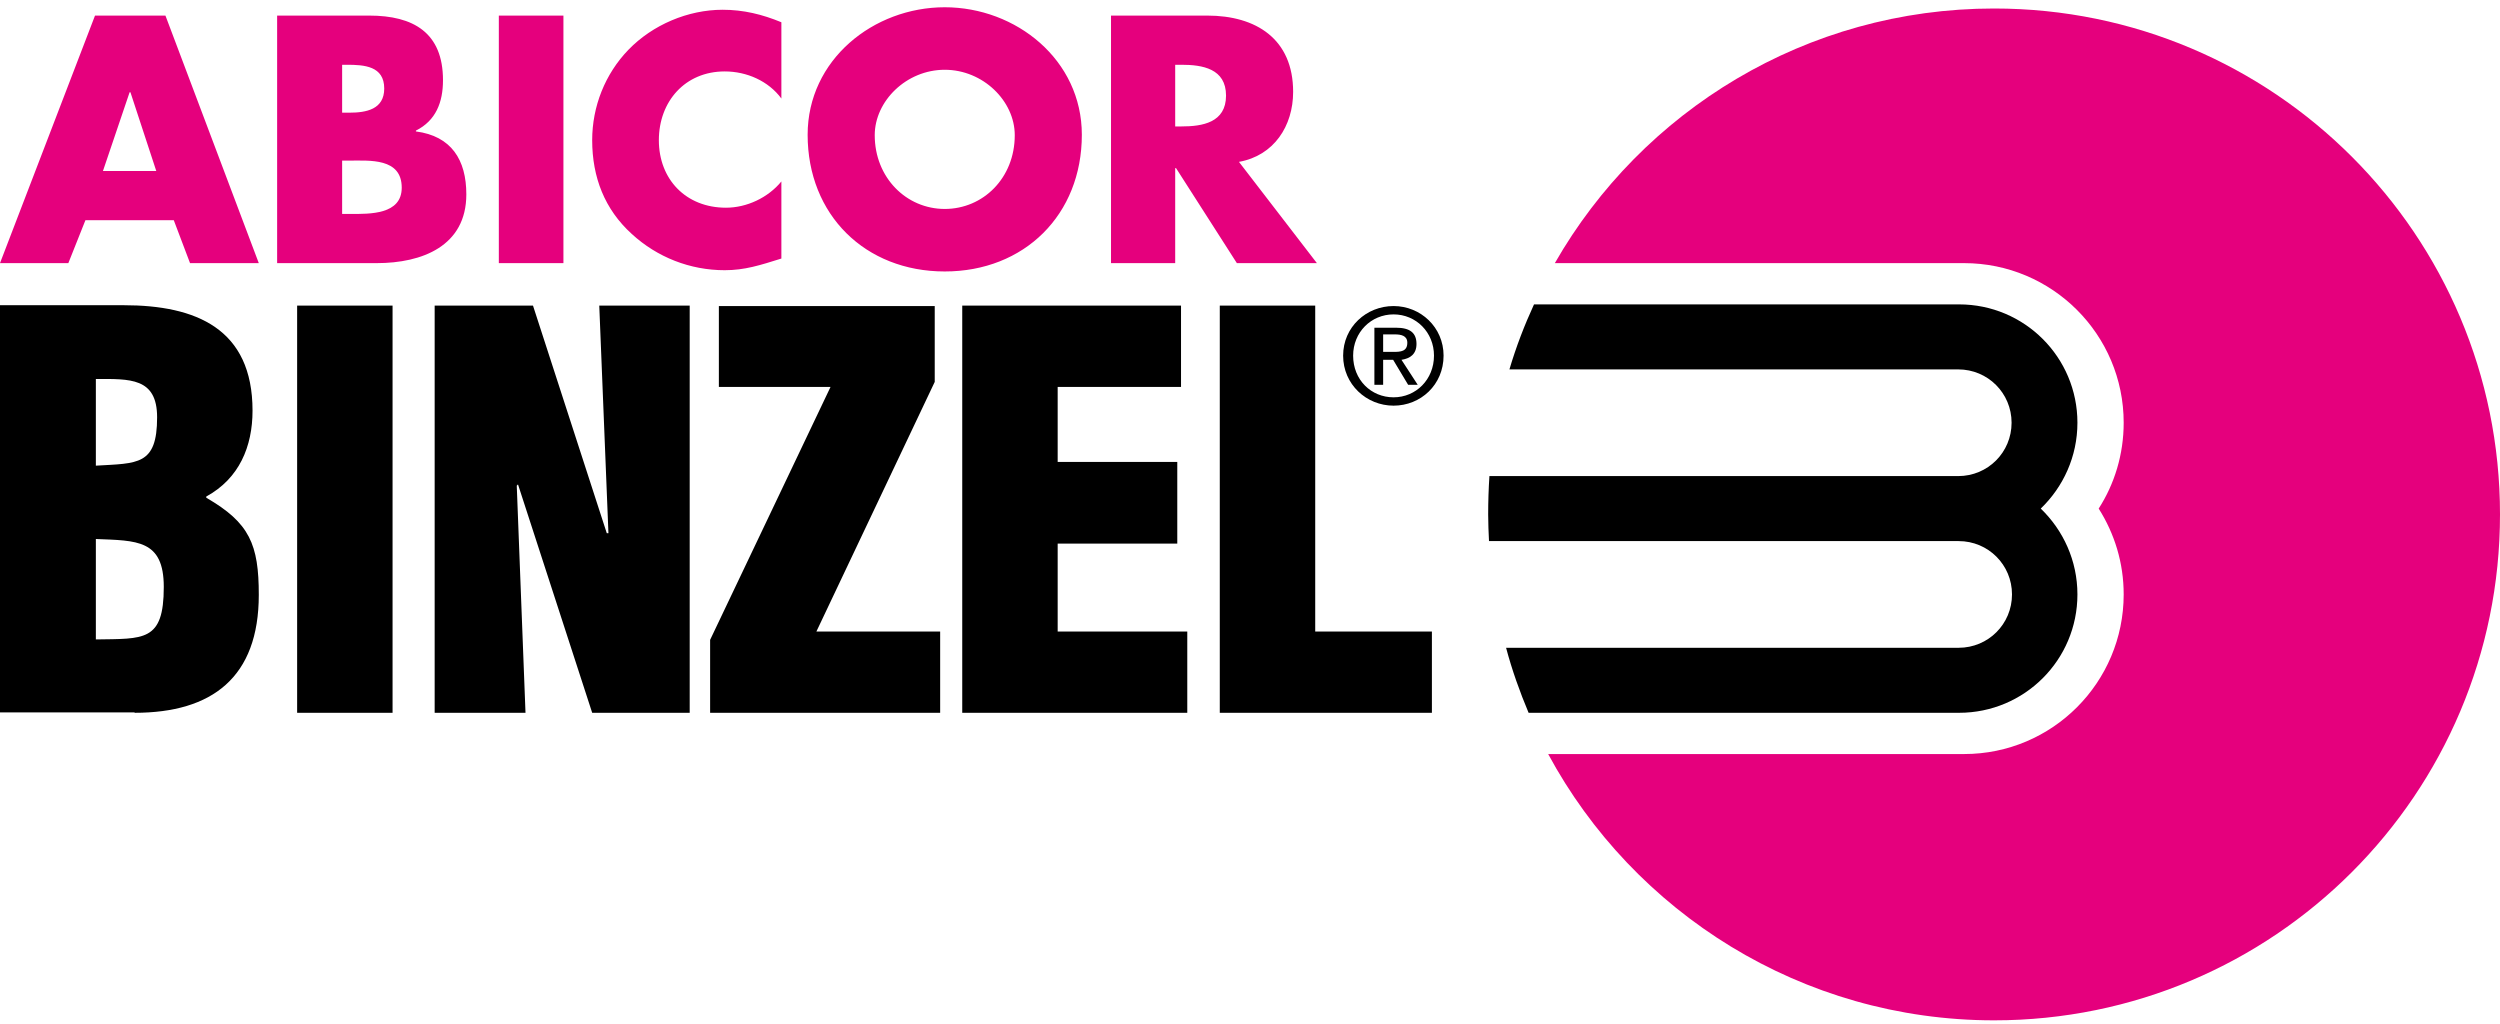 <?xml version="1.0" encoding="UTF-8"?> <svg xmlns="http://www.w3.org/2000/svg" width="205" height="84" viewBox="0 0 205 84" fill="none"><path d="M127.497 21.577C134.639 9.104 148.103 0.697 163.515 0.697C186.444 0.697 205 19.287 205 42.183C205 65.112 186.41 83.668 163.515 83.668C147.727 83.668 133.956 74.817 126.95 61.832H161.054C168.299 61.832 174.142 55.954 174.142 48.744C174.142 46.147 173.39 43.755 172.092 41.704C173.39 39.688 174.142 37.262 174.142 34.665C174.142 27.42 168.265 21.577 161.054 21.577H127.497V21.577Z" fill="#E5007D"></path><path d="M122.132 39.039H160.576C163.002 39.039 164.95 37.091 164.95 34.665C164.95 32.238 163.002 30.291 160.576 30.291H123.773C124.319 28.445 125.003 26.668 125.789 24.96H160.645C166.01 24.96 170.349 29.3 170.349 34.665C170.349 37.433 169.188 39.927 167.342 41.704C169.188 43.481 170.349 45.976 170.349 48.744C170.349 54.109 166.01 58.449 160.645 58.449H125.345C124.627 56.74 123.978 54.929 123.499 53.118H160.61C163.037 53.118 164.984 51.17 164.984 48.744C164.984 46.317 163.037 44.37 160.61 44.37H122.098C122.064 43.652 122.03 42.934 122.03 42.183C122.03 41.123 122.064 40.098 122.132 39.039Z" fill="black"></path><path fill-rule="evenodd" clip-rule="evenodd" d="M114.272 33.264C116.493 33.264 118.373 31.555 118.373 29.163C118.373 26.839 116.493 25.096 114.272 25.096C112.051 25.096 110.137 26.805 110.137 29.163C110.137 31.521 112.051 33.264 114.272 33.264ZM110.957 29.163C110.957 27.249 112.427 25.78 114.272 25.78C116.117 25.78 117.587 27.249 117.587 29.163C117.587 31.111 116.117 32.58 114.272 32.58C112.427 32.58 110.957 31.145 110.957 29.163ZM113.418 29.505H114.238L115.468 31.555H116.254L114.921 29.505C115.605 29.402 116.152 29.06 116.152 28.206C116.152 27.283 115.605 26.873 114.477 26.873H112.7V31.555H113.418V29.505ZM113.418 28.89V27.42H114.375C114.887 27.42 115.4 27.523 115.4 28.104C115.4 28.821 114.853 28.855 114.272 28.855H113.418V28.89Z" fill="black"></path><path fill-rule="evenodd" clip-rule="evenodd" d="M14.25 18.057L15.583 21.577H21.221L13.566 1.278H7.791L0 21.577H5.604L7.005 18.057H14.25ZM12.815 14.024H8.441L10.628 7.566H10.696L12.815 14.024ZM28.055 13.17H28.602C30.311 13.17 32.942 12.931 32.942 15.391C32.942 17.613 30.311 17.544 28.739 17.544H28.055V13.17ZM30.892 21.577C34.617 21.577 38.239 20.175 38.239 15.938C38.239 13.102 37.009 11.154 34.104 10.778V10.71C35.744 9.89 36.325 8.386 36.325 6.575C36.325 2.679 33.899 1.278 30.277 1.278H22.725V21.577H30.892V21.577ZM28.055 5.311H28.431C29.867 5.311 31.507 5.413 31.507 7.258C31.507 8.967 30.038 9.24 28.636 9.24H28.055V5.311ZM46.201 21.577H40.904V1.278H46.201V21.577ZM64.073 8.079C63.014 6.643 61.237 5.857 59.426 5.857C56.179 5.857 54.026 8.318 54.026 11.496C54.026 14.708 56.248 17.032 59.528 17.032C61.237 17.032 62.98 16.212 64.073 14.879V21.201C62.33 21.747 61.066 22.157 59.426 22.157C56.589 22.157 53.89 21.098 51.805 19.184C49.584 17.168 48.559 14.537 48.559 11.496C48.559 8.728 49.618 6.062 51.532 4.08C53.514 2.03 56.419 0.8 59.255 0.8C60.963 0.8 62.501 1.176 64.073 1.825V8.079ZM77.469 0.595C71.625 0.595 66.226 4.9 66.226 11.052C66.226 17.613 70.942 22.26 77.469 22.26C83.996 22.26 88.711 17.613 88.711 11.052C88.711 4.9 83.312 0.595 77.469 0.595ZM77.469 5.721C80.612 5.721 83.21 8.284 83.21 11.086C83.21 14.605 80.612 17.134 77.469 17.134C74.325 17.134 71.728 14.571 71.728 11.086C71.728 8.284 74.325 5.721 77.469 5.721ZM101.594 13.273C104.465 12.76 106.037 10.334 106.037 7.532C106.037 3.192 102.995 1.278 98.997 1.278H91.103V21.577H96.366V13.785H96.434L101.423 21.577H107.985L101.594 13.273ZM96.366 5.311H96.879C98.587 5.311 100.535 5.618 100.535 7.839C100.535 10.06 98.587 10.368 96.879 10.368H96.366V5.311Z" fill="#E5007D"></path><path fill-rule="evenodd" clip-rule="evenodd" d="M7.86 44.199C11.209 44.335 13.43 44.233 13.43 48.129C13.43 52.639 11.79 52.366 7.86 52.434V44.199ZM7.86 31.076C10.628 31.076 12.883 30.94 12.883 34.22C12.883 38.184 11.277 37.979 7.86 38.184V31.076ZM11.038 58.449C17.394 58.449 21.221 55.544 21.221 48.778C21.221 44.643 20.469 42.866 16.915 40.816V40.713C19.615 39.244 20.708 36.612 20.708 33.674C20.708 26.942 16.061 25.028 10.149 25.028H0V58.414H11.038V58.449ZM32.19 25.062H24.365V58.449H32.19V25.062ZM48.559 58.449H56.555V25.062H49.14L49.892 43.72H49.755L43.706 25.062H35.642V58.449H43.091L42.374 39.825L42.476 39.722L48.559 58.449ZM58.947 31.726H68.105L58.23 52.468V58.449H77.093V51.785H66.944L76.648 31.316V25.096H58.947V31.726ZM97.357 58.449V51.785H86.729V44.575H96.537V37.877H86.729V31.726H96.844V25.062H78.904V58.449H97.357ZM117.416 58.449V51.785H107.848V25.062H100.022V58.449H117.416Z" fill="black"></path></svg> 